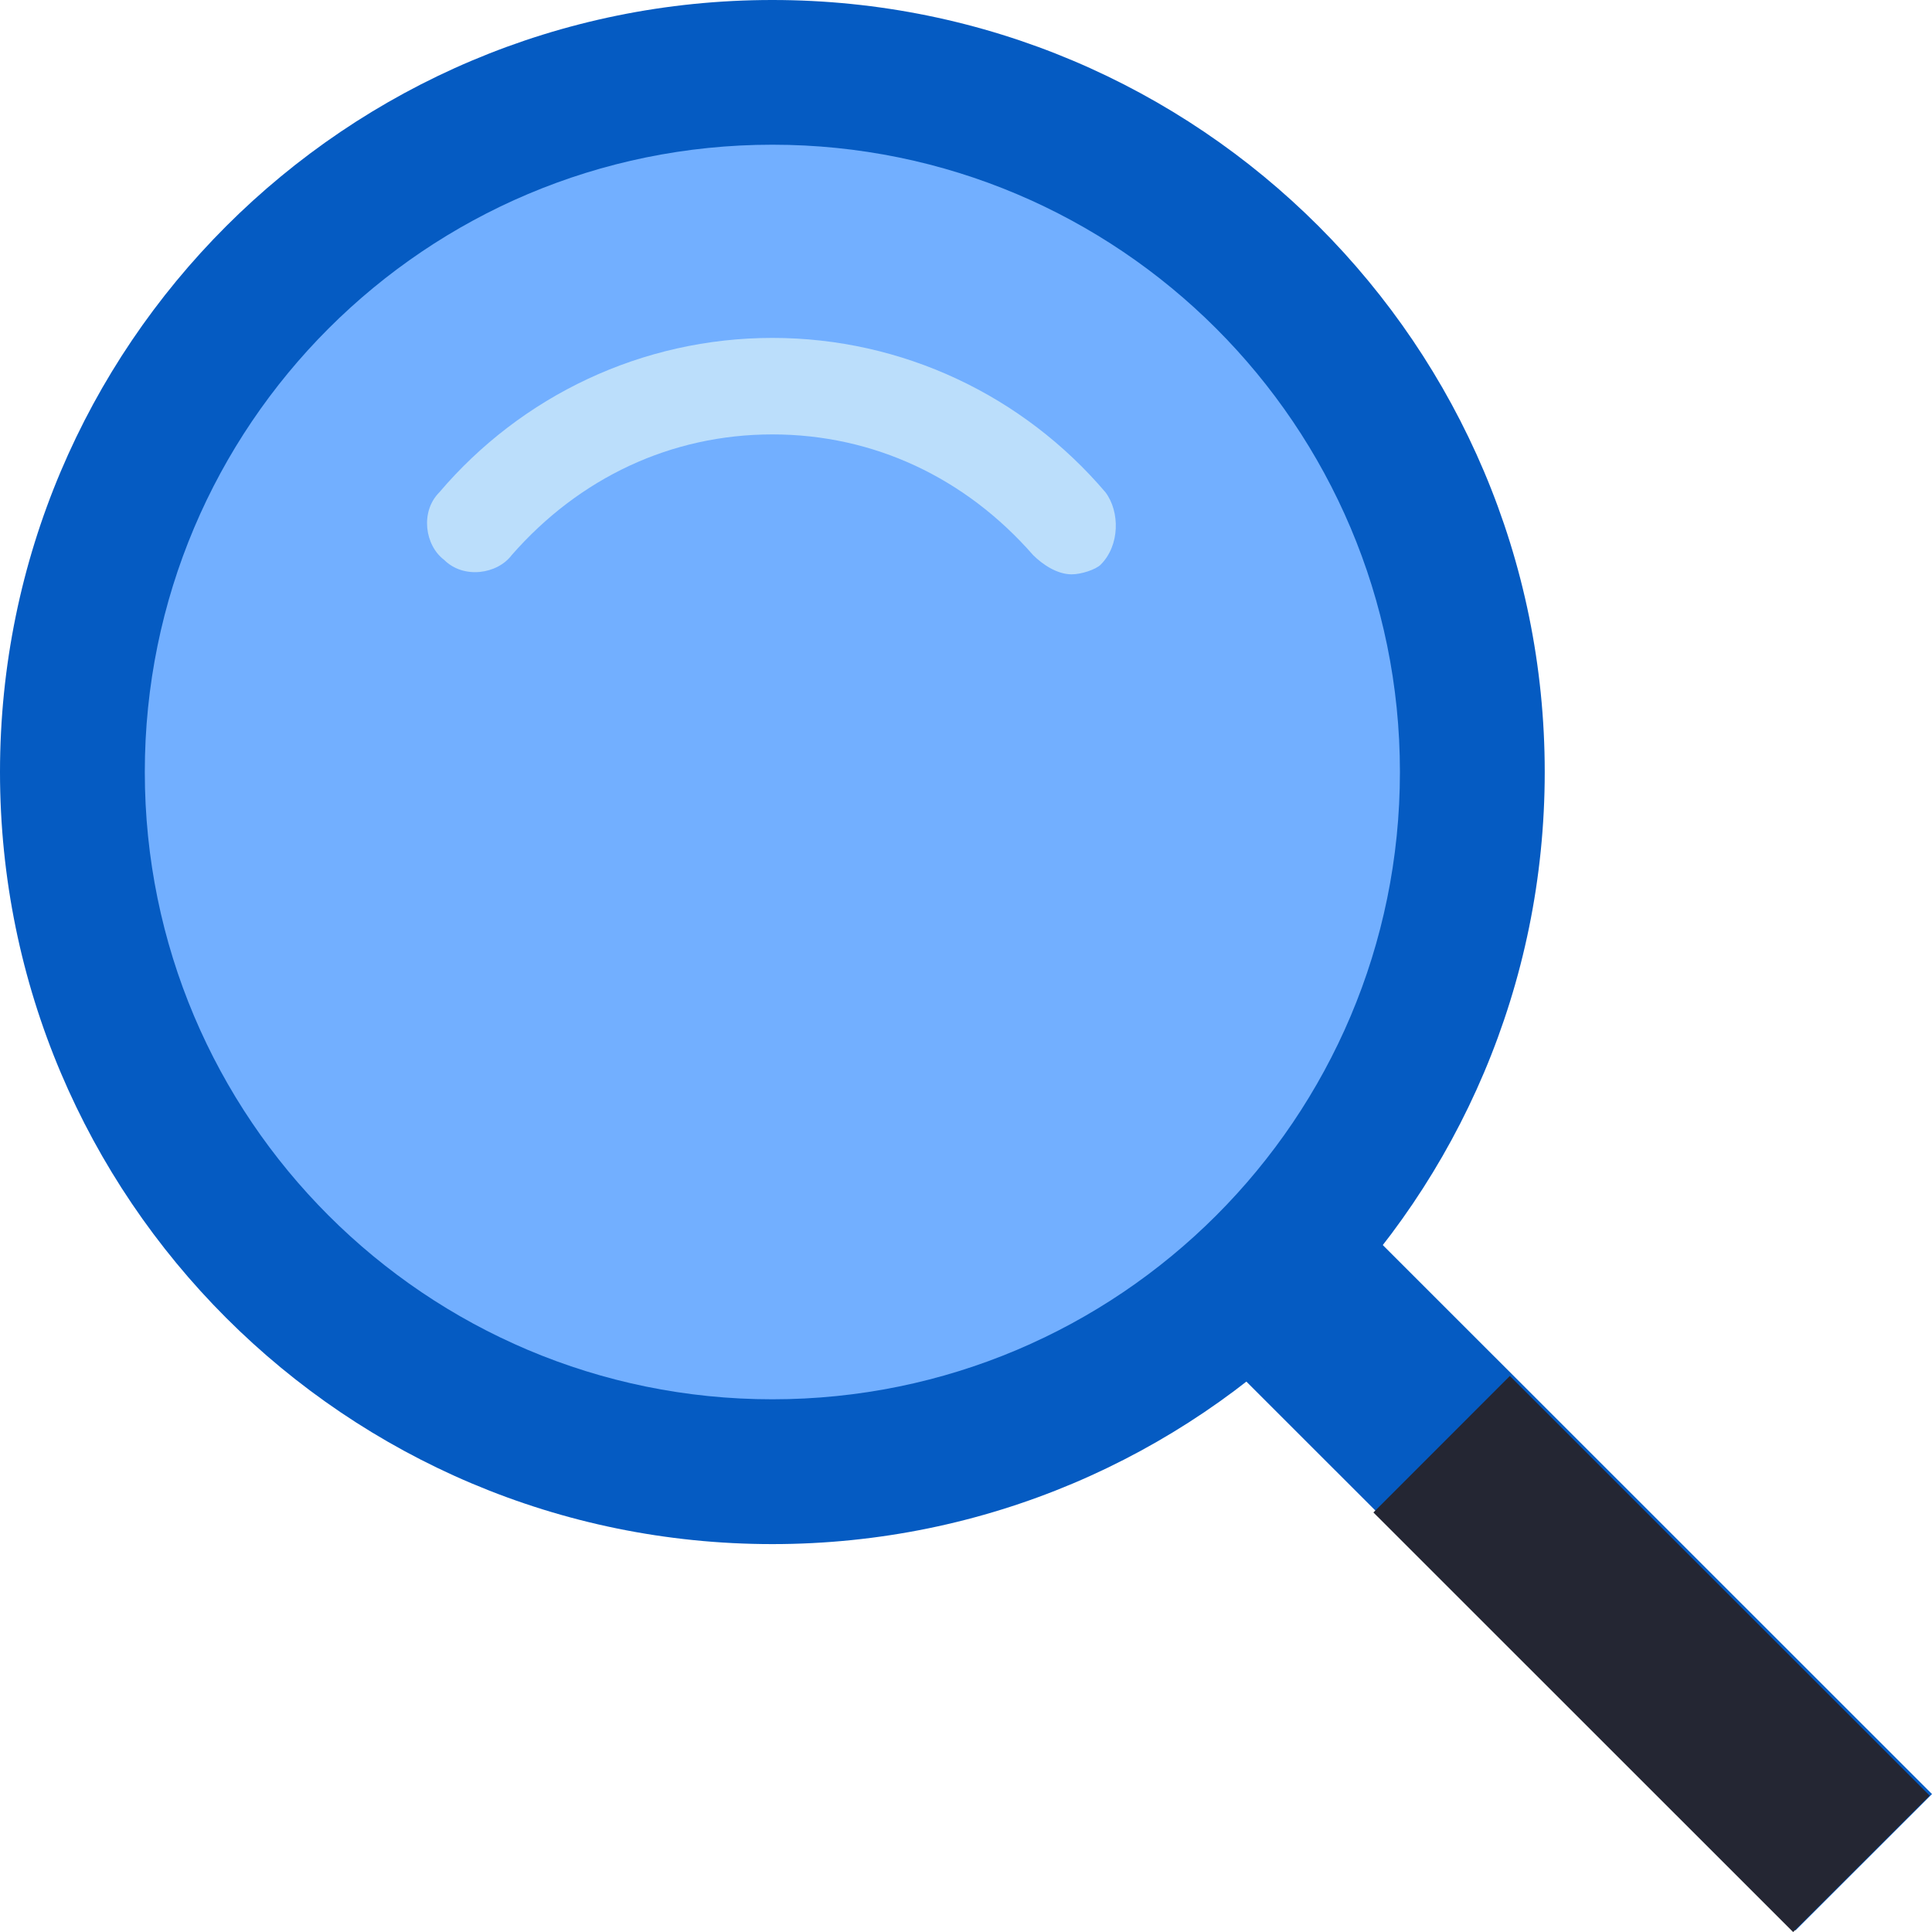 <svg width="40" height="40" viewBox="0 0 40 40" fill="none" xmlns="http://www.w3.org/2000/svg">
<g id="flat-color-icons:search" clip-path="url(#clip0_3032_1295)">
<g id="Group 6563">
<g id="Group">
<path id="Vector" d="M25.161 27.961L27.988 25.137L40 37.144L37.173 39.968L25.161 27.961Z" fill="#055BC2"/>
<path id="Vector_2" d="M15.991 31.969C24.823 31.969 31.982 24.812 31.982 15.984C31.982 7.156 24.823 0 15.991 0C7.16 0 0 7.156 0 15.984C0 24.812 7.16 31.969 15.991 31.969Z" fill="#055BC2"/>
</g>
<path id="Vector_3" d="M28.435 31.314L31.26 28.488L39.951 37.176L37.125 40.001L28.435 31.314Z" fill="#242633"/>
<path id="Vector_4" d="M15.991 28.971C23.167 28.971 28.984 23.156 28.984 15.983C28.984 8.811 23.167 2.996 15.991 2.996C8.815 2.996 2.998 8.811 2.998 15.983C2.998 23.156 8.815 28.971 15.991 28.971Z" fill="#72AFFF"/>
<path id="Vector_5" d="M22.888 10.193C21.189 8.195 18.69 6.996 15.992 6.996C13.293 6.996 10.795 8.195 9.096 10.193C8.696 10.593 8.796 11.292 9.196 11.592C9.595 11.991 10.295 11.891 10.595 11.492C11.994 9.893 13.893 8.994 15.992 8.994C18.091 8.994 19.99 9.893 21.389 11.492C21.589 11.691 21.889 11.891 22.188 11.891C22.388 11.891 22.688 11.791 22.788 11.691C23.188 11.292 23.188 10.593 22.888 10.193Z" fill="#BBDEFB"/>
</g>
</g>
<defs>
<clipPath id="clip0_3032_1295">
<rect width="40" height="40" fill="white"/>
</clipPath>
</defs>
</svg>
